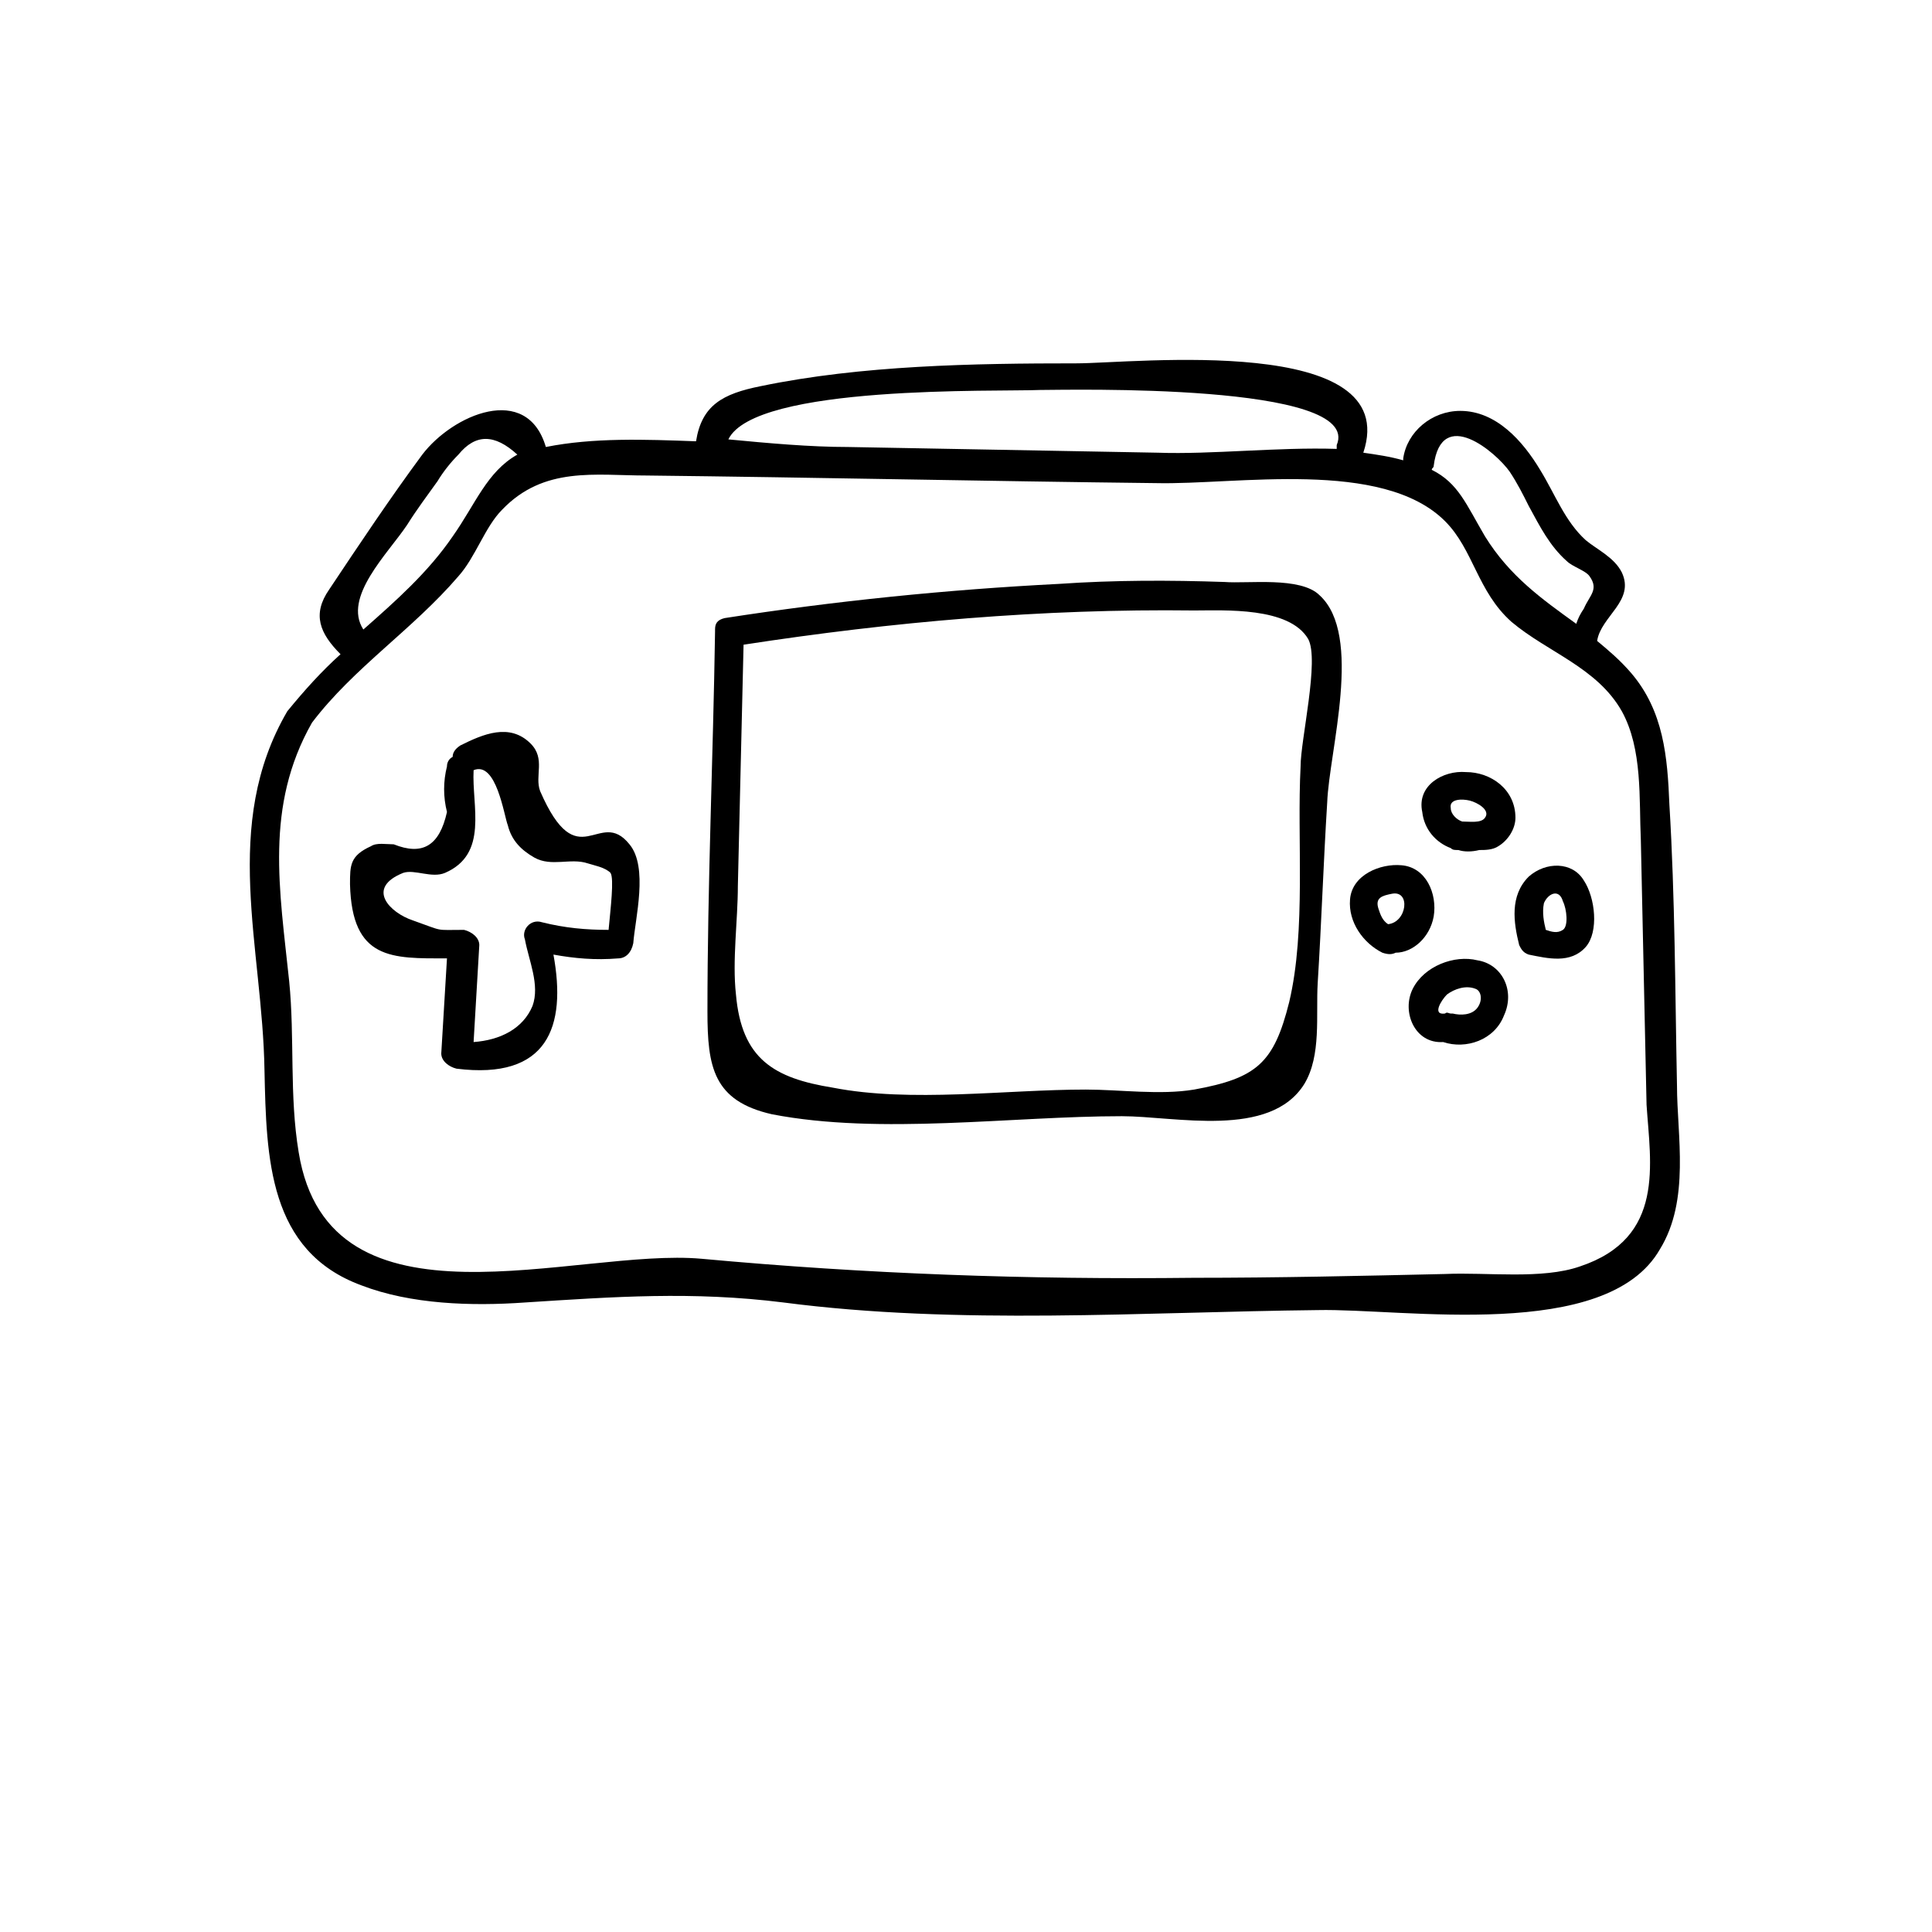 <?xml version="1.0" encoding="UTF-8"?>
<!-- Uploaded to: ICON Repo, www.svgrepo.com, Generator: ICON Repo Mixer Tools -->
<svg fill="#000000" width="800px" height="800px" version="1.1" viewBox="144 144 512 512" xmlns="http://www.w3.org/2000/svg">
 <g>
  <path d="m588.42 431.74c-0.504-24.688-0.504-49.879-2.016-74.562-0.504-12.594-1.512-24.688-10.078-34.762-3.023-3.527-6.047-6.047-9.07-8.566 1.008-6.551 10.078-10.578 6.551-18.137-2.016-4.031-6.551-6.047-9.574-8.566-5.543-5.039-8.062-12.09-12.09-18.641-4.535-7.559-11.586-15.617-21.16-15.617-7.559 0-14.105 5.543-15.113 12.594v0.504c-3.527-1.008-7.055-1.512-10.578-2.016 10.578-31.738-60.961-23.68-76.074-23.68-27.207 0-56.93 0.504-83.633 6.047-10.078 2.016-15.617 5.039-17.129 14.609-13.602-0.504-27.207-1.008-39.801 1.512-5.039-17.129-24.688-8.566-32.746 2.016-8.566 11.586-16.625 23.68-24.688 35.77-4.535 6.551-2.519 11.586 3.023 17.129-5.039 4.535-9.574 9.574-14.105 15.113-17.633 30.23-6.551 62.473-6.047 95.219 0.504 23.176 1.008 47.863 25.695 56.93 13.098 5.039 29.223 5.543 43.328 4.535 23.68-1.512 44.336-3.023 68.52 0 46.352 6.047 95.219 2.519 141.57 2.016 22.672-0.504 76.578 8.566 90.688-16.121 8.055-13.094 4.527-30.227 4.527-43.324zm-44.332-162.73c2.016 3.023 3.527 6.047 5.039 9.07 3.023 5.543 5.543 10.578 10.078 14.609 1.512 1.512 5.039 2.519 6.047 4.031 2.519 3.527 0 5.039-1.512 8.566-1.008 1.512-1.512 2.519-2.016 4.031-9.07-6.551-17.633-12.594-24.184-23.176-5.039-8.566-7.055-14.105-14.105-17.633 0-0.504 0.504-0.504 0.504-1.008 2.008-16.125 16.621-3.531 20.148 1.508zm-124.44-21.664c7.055 0 85.648-2.016 78.594 14.609v1.008c-15.617-0.504-33.25 1.512-47.359 1.008-27.207-0.504-54.41-1.008-82.121-1.512-10.078 0-21.16-1.008-31.738-2.016 7.051-14.609 71.539-12.594 82.625-13.098zm-167.77 35.77c2.519-4.031 5.543-8.062 8.062-11.586 1.512-2.519 3.527-5.039 5.543-7.055 4.535-5.543 9.574-5.543 15.617 0-8.062 4.535-11.082 13.098-17.129 21.664-6.551 9.574-15.113 17.129-23.68 24.688-5.543-8.566 6.547-20.152 11.586-27.711zm310.85 196.49c-10.078 3.527-24.688 1.512-35.77 2.016-22.168 0.504-44.336 1.008-66.504 1.008-44.336 0.504-86.656-1.008-130.49-5.039-33.25-3.023-98.746 21.664-106.81-28.215-2.519-15.113-1.008-30.23-2.519-45.344-2.519-24.184-6.551-46.352 6.047-68.52 11.082-14.609 26.703-24.688 38.793-38.793 4.535-5.039 7.055-13.098 11.586-17.633 11.082-11.586 24.688-9.07 38.289-9.07 44.84 0.504 90.184 1.512 135.02 2.016 21.16 0.504 59.953-6.551 76.578 10.078 7.559 7.559 8.566 18.641 17.633 26.703 9.574 8.062 22.672 12.09 29.223 23.68 5.543 10.078 4.535 23.176 5.039 34.258 0.504 23.176 1.008 46.855 1.512 70.031 1.012 15.617 5.043 35.266-17.629 42.824z"/>
  <path d="m468.52 298.23c-14.609-0.504-29.223-0.504-43.832 0.504-29.727 1.512-59.449 4.535-88.672 9.07-2.016 0.504-2.519 1.512-2.519 3.023v0.504c-0.504 33.25-2.016 67.008-2.016 100.76 0 14.609 1.512 23.68 17.129 27.207 28.719 5.543 63.48 0.504 92.699 0.504 14.105 0 39.297 6.047 48.367-8.566 4.535-7.559 3.023-18.137 3.527-26.703 1.008-16.121 1.512-31.738 2.519-47.863 0.504-13.602 9.574-44.336-2.016-54.914-5.035-5.039-19.141-3.023-25.188-3.527zm20.152 48.867c-1.008 19.145 1.512 43.328-3.023 62.473-4.031 16.121-8.566 20.152-25.191 23.176-9.07 1.512-19.648 0-28.719 0-21.16 0-46.352 3.527-67.008-0.504-15.617-2.519-24.184-7.559-25.695-24.688-1.008-9.07 0.504-19.648 0.504-28.719 0.504-21.16 1.008-42.32 1.512-63.984 39.297-6.047 79.098-9.574 119.4-9.07 8.062 0 25.191-1.008 30.23 7.559 3.027 5.547-2.012 26.707-2.012 33.758z"/>
  <path d="m287.14 353.65c-1.512-4.031 1.512-8.566-2.519-12.594-5.543-5.543-12.594-2.519-18.641 0.504-1.512 1.004-2.016 2.012-2.016 3.019-1.008 0.504-1.512 1.512-1.512 2.519-1.008 4.031-1.008 8.062 0 12.09-2.016 9.07-6.551 11.586-14.105 8.566-2.016 0-4.535-0.504-6.047 0.504-5.543 2.519-5.543 5.039-5.543 10.078 0.504 20.152 11.082 19.648 25.695 19.648-0.504 8.566-1.008 17.129-1.512 25.191 0 2.016 2.016 3.527 4.031 4.031 24.184 3.023 29.223-11.082 25.695-30.23 5.543 1.008 11.082 1.512 17.129 1.008 2.016 0 3.527-1.512 4.031-4.031 0.504-6.551 4.031-20.152-1.008-26.199-8.062-10.074-13.602 9.07-23.68-14.105zm0.504 34.762c-3.023-1.008-5.543 2.016-4.535 4.535 1.008 5.543 4.031 12.09 2.016 17.633-2.519 6.047-8.566 9.07-15.617 9.574 0.504-8.566 1.008-17.129 1.512-25.695 0-2.016-2.016-3.527-4.031-4.031-8.062 0-5.039 0.504-13.602-2.519-6.047-2.016-12.594-8.566-2.519-12.594 3.023-1.008 7.559 1.512 11.082 0 11.586-5.039 7.055-17.633 7.559-27.207 6.047-2.519 8.062 12.09 9.07 14.609 1.008 4.031 3.527 6.551 7.055 8.566 4.535 2.519 9.574 0 14.105 1.512 1.512 0.504 4.535 1.008 6.047 2.519 1.008 1.512 0 9.574-0.504 15.113-6.047 0-11.59-0.504-17.637-2.016z"/>
  <path d="m532.5 348.61c-6.047-0.504-13.098 3.527-11.586 10.578 0.504 4.535 3.527 8.062 7.559 9.574 0.504 0.504 1.008 0.504 2.016 0.504 1.512 0.504 3.527 0.504 5.543 0 1.512 0 3.527 0 5.039-1.008 2.519-1.512 4.535-4.535 4.535-7.559-0.008-7.555-6.555-12.09-13.105-12.09zm1.008 7.559c2.016 0.504 5.543 2.519 4.031 4.535-1.008 1.512-4.031 1.008-6.047 1.008-1.512-0.504-3.023-2.016-3.023-3.527-0.504-2.519 3.023-2.519 5.039-2.016z"/>
  <path d="m549.12 376.32c-5.039 5.039-4.031 12.09-2.519 18.137 0.504 1.008 1.008 2.016 2.519 2.519 5.039 1.008 11.082 2.519 15.113-2.016 3.527-4.031 2.519-13.098-0.504-17.633-3.019-5.039-10.074-5.039-14.609-1.008zm9.07 14.105c-1.512 1.008-3.023 0.504-4.535 0-0.504-2.016-1.008-4.535-0.504-7.055 1.008-2.519 4.031-4.031 5.039-0.504 1.008 2.016 1.512 6.551 0 7.559z"/>
  <path d="m523.94 386.9c1.008-6.047-2.016-13.098-8.566-13.602-5.543-0.504-13.098 2.519-13.602 9.07-0.504 6.047 3.527 11.586 8.566 14.105 1.512 0.504 2.519 0.504 3.527 0 4.531 0 9.066-4.031 10.074-9.574zm-11.086-6.043c5.039-1.008 4.031 7.559-1.008 8.062-1.512-1.008-2.016-2.519-2.519-4.031-1.008-3.023 1.008-3.527 3.527-4.031z"/>
  <path d="m535.52 398.49c-6.047-1.512-14.105 1.512-17.129 7.559-3.023 6.047 0.504 14.609 8.062 14.105 6.047 2.016 13.602-0.504 16.121-7.055 3.019-6.551-0.504-13.602-7.055-14.609zm0 12.594c-1.512 2.016-4.535 2.016-6.551 1.512h-0.504c-0.504 0-1.008-0.504-1.512 0-3.527 0.504-1.008-3.527 0.504-5.039 2.016-1.512 5.039-2.519 7.559-1.512 1.512 0.504 2.016 3.023 0.504 5.039z"/>
 </g>
</svg>